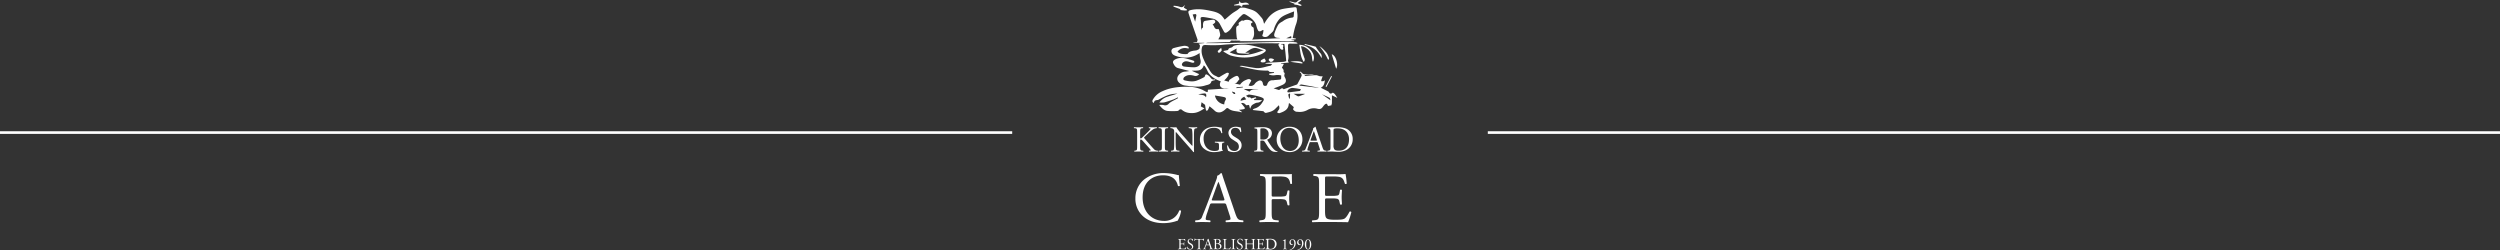 <svg xmlns="http://www.w3.org/2000/svg" width="1887" height="188.813" viewBox="0 0 1887 188.813"><rect x="0" y="0" width="1887" height="188.813" fill="#333333" stroke="none"/><g id="Group_1" data-name="Group 1" transform="translate(-111.5 -9252.438)"><path id="logo_copy" data-name="logo copy" d="M1090.729,9441.073a.123.123,0,0,1,.027-.09,5.7,5.7,0,0,0,1.73-.82c1.073-.8,1.8-2,1.8-4.208,0-1.063-.3-2.535-1.438-2.535-.746,0-1.306.573-1.306,1.613,0,.91.455,1.965,1.341,1.965a1.618,1.618,0,0,0,.514-.05.1.1,0,0,1,.047.083.119.119,0,0,1-.014.06,1.61,1.61,0,0,1-1.05.338,1.827,1.827,0,0,1-1.772-1.976,2.331,2.331,0,0,1,2.393-2.384c1.46,0,2.322,1.263,2.322,2.98a5.267,5.267,0,0,1-1.718,3.857,6.014,6.014,0,0,1-2.777,1.344A.2.2,0,0,1,1090.729,9441.073Zm-5.836,0a.124.124,0,0,1,.028-.09,5.661,5.661,0,0,0,1.727-.82c1.073-.8,1.8-2,1.8-4.208,0-1.063-.3-2.535-1.436-2.535-.746,0-1.308.573-1.308,1.613,0,.91.455,1.965,1.344,1.965a1.627,1.627,0,0,0,.514-.05.1.1,0,0,1,.045.094.124.124,0,0,1-.012.049,1.61,1.61,0,0,1-1.05.338,1.829,1.829,0,0,1-1.775-1.976,2.331,2.331,0,0,1,2.393-2.384c1.46,0,2.324,1.263,2.324,2.98a5.267,5.267,0,0,1-1.718,3.857,6.024,6.024,0,0,1-2.777,1.344A.194.194,0,0,1,1084.892,9441.073Zm-15.857-.351c-.268-.021-.5-.038-.671-.038-.519,0-.955.015-1.452.036l-.036,0-.031-.017a.276.276,0,0,1-.135-.211.344.344,0,0,1,.076-.3l.033-.033.315-.04c.547-.075.581-.08.581-1.327v-4.439c0-.858-.076-.95-.431-1l-.31-.055a.315.315,0,0,1-.135-.3.275.275,0,0,1,.168-.237l.043-.01c1.078-.063,2.012-.095,2.938-.095a7.593,7.593,0,0,1,2.616.36,3.651,3.651,0,0,1,2.459,3.573,3.979,3.979,0,0,1-2.116,3.6,5.8,5.8,0,0,1-2.677.578C1069.834,9440.779,1069.41,9440.749,1069.036,9440.723Zm-.109-7.395c-.092.068-.116.362-.116.888v4.311a2.18,2.18,0,0,0,.232,1.274c.258.362.7.479,1.436.479,2.265,0,3.282-1.483,3.282-3.655,0-1.287-.621-3.46-3.677-3.46A2.572,2.572,0,0,0,1068.927,9433.328Zm-23.713,6.978a5.431,5.431,0,0,1-.315-1.638c.059-.082.235-.106.282-.035a2.124,2.124,0,0,0,2.007,1.741,1.326,1.326,0,0,0,1.459-1.343,1.757,1.757,0,0,0-.957-1.638l-1.109-.725a2.493,2.493,0,0,1-1.261-2.01,2.1,2.1,0,0,1,2.381-2.009,4.457,4.457,0,0,1,1.085.151,1.547,1.547,0,0,0,.41.068,5.176,5.176,0,0,1,.208,1.427c-.045.071-.232.106-.292.035a1.528,1.528,0,0,0-1.588-1.319,1.222,1.222,0,0,0-1.388,1.3,1.842,1.842,0,0,0,.99,1.438l.934.585a2.628,2.628,0,0,1,1.46,2.244,2.2,2.2,0,0,1-2.486,2.161A3.656,3.656,0,0,1,1045.213,9440.306Zm-37.395,0a5.435,5.435,0,0,1-.315-1.638c.059-.082.235-.106.28-.035a2.125,2.125,0,0,0,2.009,1.741,1.324,1.324,0,0,0,1.457-1.343,1.758,1.758,0,0,0-.955-1.638l-1.111-.725a2.491,2.491,0,0,1-1.258-2.01,2.1,2.1,0,0,1,2.381-2.009,4.42,4.42,0,0,1,1.083.151,1.577,1.577,0,0,0,.41.068,5.164,5.164,0,0,1,.211,1.427c-.047.071-.232.106-.291.035a1.53,1.53,0,0,0-1.588-1.319,1.223,1.223,0,0,0-1.391,1.3,1.845,1.845,0,0,0,.993,1.438l.934.585a2.628,2.628,0,0,1,1.46,2.244,2.2,2.2,0,0,1-2.486,2.161A3.657,3.657,0,0,1,1007.819,9440.306Zm88.577-3.414c0-1.766.713-3.822,2.417-3.822s2.417,2.057,2.417,3.822c0,1.836-.711,3.821-2.417,3.821S1096.4,9438.728,1096.4,9436.892Zm2.417,3.471c1.284,0,1.377-2.371,1.377-3.471s-.092-3.472-1.377-3.472-1.377,2.372-1.377,3.472S1097.528,9440.362,1098.812,9440.362Zm-36.224.188h-1.052c-.5,0-.9.012-1.588.035a.19.19,0,0,1-.066-.167.182.182,0,0,1,.042-.124l.386-.035c.666-.06.723-.235.723-1.463v-4.205c0-1.218-.021-1.391-.711-1.474l-.187-.024a.141.141,0,0,1-.043-.115c0-.074.024-.156.067-.176.5.023.9.033,1.377.033h2.194c.749,0,1.436,0,1.578-.033a13.58,13.58,0,0,1,.187,1.555.237.237,0,0,1-.294.023c-.175-.55-.28-.96-.886-1.111a5.534,5.534,0,0,0-1.133-.068h-.841c-.348,0-.348.021-.348.464V9436c0,.329.033.329.384.329h.675a4.443,4.443,0,0,0,1-.071c.137-.047.22-.116.28-.407l.092-.481c.059-.07.258-.07.3.013,0,.279-.045.736-.045,1.18,0,.422.045.864.045,1.123-.045.08-.244.08-.3.012l-.1-.457a.5.5,0,0,0-.363-.443,3.877,3.877,0,0,0-.9-.06h-.675c-.351,0-.384.013-.384.315v1.649c0,.618.033,1.017.22,1.216.14.14.384.268,1.412.268a3.425,3.425,0,0,0,1.5-.176,2.964,2.964,0,0,0,.829-1.133.215.215,0,0,1,.292.081,10.371,10.371,0,0,1-.526,1.625C1064.666,9440.562,1063.626,9440.55,1062.588,9440.55Zm-5,0c-.476,0-.9.012-1.41.035a.193.193,0,0,1-.067-.167.178.178,0,0,1,.041-.124l.223-.035c.713-.119.713-.235.713-1.463v-1.646c0-.351-.024-.374-.585-.374h-3.339c-.559,0-.583.023-.583.374v1.646c0,1.228.059,1.392.711,1.463l.339.035a.137.137,0,0,1,.043.114c0,.073-.024.156-.067.177-.63-.023-1.026-.035-1.483-.035-.5,0-.9.023-1.353.035a.19.19,0,0,1-.066-.167.182.182,0,0,1,.042-.124l.2-.035c.654-.119.678-.235.678-1.463v-4.205c0-1.228-.083-1.427-.689-1.474l-.3-.024a.141.141,0,0,1-.043-.115c0-.074.024-.156.064-.176.576.012.971.033,1.471.033.457,0,.853-.01,1.355-.033.04.019.064.094.066.164a.154.154,0,0,1-.042.127l-.223.024c-.675.068-.7.246-.7,1.474v1.343c0,.36.024.372.583.372h3.339c.562,0,.585-.012.585-.372v-1.343c0-1.228-.024-1.405-.713-1.474l-.223-.024a.142.142,0,0,1-.041-.115c0-.074.025-.156.067-.176.536.023.934.033,1.41.033.455,0,.853-.01,1.379-.033.04.019.064.094.066.164a.153.153,0,0,1-.042.127l-.246.024c-.678.068-.7.246-.7,1.474v4.205c0,1.228.024,1.38.7,1.463l.282.035a.139.139,0,0,1,.041.114c0,.073-.025.156-.067.177C1058.442,9440.562,1058.044,9440.55,1057.589,9440.55Zm-20.512,0H1036c-.488,0-.863.012-1.516.035a.19.19,0,0,1-.066-.167.181.181,0,0,1,.042-.124l.351-.035c.678-.071.7-.235.7-1.463v-4.205c0-1.228-.024-1.417-.761-1.474l-.291-.024a.144.144,0,0,1-.042-.115c0-.074.023-.156.066-.176.654.023,1.05.033,1.516.033s.853-.01,1.438-.033c.039.019.063.094.064.164a.151.151,0,0,1-.043.127l-.28.024c-.689.057-.711.246-.711,1.474v4.065c0,.737.036,1.038.244,1.264.128.128.351.268,1.272.268.993,0,1.237-.048,1.424-.152a2.505,2.505,0,0,0,.772-1.156c.069-.059.292-.014.292.069a9.223,9.223,0,0,1-.493,1.637C1039.389,9440.562,1038.278,9440.55,1037.076,9440.55Zm-11.359,0c-.562,0-1,.023-1.343.035a.18.18,0,0,1-.077-.164.156.156,0,0,1,.054-.127l.339-.038c.246-.021.408-.093.408-.208a2.41,2.41,0,0,0-.149-.621l-.514-1.588c-.083-.258-.128-.291-.479-.291h-1.763c-.291,0-.362.033-.445.279l-.408,1.226a4.475,4.475,0,0,0-.256.971c0,.14.057.211.336.232l.386.038a.169.169,0,0,1,.058.138.162.162,0,0,1-.081.153c-.3-.023-.666-.023-1.213-.035-.386,0-.806.023-1.121.035a.22.22,0,0,1-.067-.176.15.15,0,0,1,.043-.115l.386-.038a.77.77,0,0,0,.7-.571c.211-.537.538-1.3,1.028-2.606l1.192-3.155a2.253,2.253,0,0,0,.206-.739.525.525,0,0,0-.009-.091,1.319,1.319,0,0,0,.607-.442.163.163,0,0,1,.175.1c.152.515.339,1.053.514,1.566l1.6,4.7c.339,1,.49,1.18.993,1.236l.315.038a.164.164,0,0,1,.052.138.221.221,0,0,1-.052.153C1026.651,9440.562,1026.241,9440.55,1025.717,9440.55Zm-3.35-3.472h1.434c.222,0,.309-.021.313-.123a.788.788,0,0,0-.055-.239l-.63-1.905a7.792,7.792,0,0,0-.27-.736h-.021a6.92,6.92,0,0,0-.28.689l-.737,2.035a.661.661,0,0,0-.05.2C1022.073,9437.073,1022.152,9437.078,1022.367,9437.078Zm-5.815,3.472c-.467,0-.877.012-1.623.035a.173.173,0,0,1-.062-.149.159.159,0,0,1,.063-.142l.422-.035c.663-.06.723-.235.723-1.463v-5.225c0-.359,0-.371-.351-.371h-.642a2.374,2.374,0,0,0-1.436.291,2.127,2.127,0,0,0-.526.806.225.225,0,0,1-.3-.081,12.108,12.108,0,0,0,.443-1.741.293.293,0,0,1,.223,0c.071.374.455.36.993.36h4.727c.63,0,.737-.021.912-.325.057-.023.187-.014.208.033a7.663,7.663,0,0,0-.183,1.573c0,.08,0,.149.008.2a.22.22,0,0,1-.3.023,1.469,1.469,0,0,0-.291-.853,2.322,2.322,0,0,0-1.353-.291h-.829c-.329,0-.339.01-.339.329,0,.021,0,.044,0,.068v5.2c0,1.228.021,1.4.7,1.463l.374.035a.137.137,0,0,1,.043.114c0,.073-.024.156-.067.177C1017.415,9440.562,1017.019,9440.55,1016.552,9440.55Zm-13.3,0H1002.2c-.5,0-.9.012-1.588.035a.19.19,0,0,1-.066-.167.181.181,0,0,1,.042-.124l.386-.035c.663-.06.723-.235.723-1.463v-4.205c0-1.218-.021-1.391-.711-1.474l-.187-.024a.141.141,0,0,1-.043-.115c0-.074.024-.156.064-.176.5.023.9.033,1.379.033h2.194c.746,0,1.436,0,1.576-.033a12.6,12.6,0,0,1,.187,1.555.233.233,0,0,1-.291.023c-.175-.55-.28-.96-.886-1.111a5.534,5.534,0,0,0-1.133-.068h-.841c-.351,0-.351.021-.351.464V9436c0,.329.036.329.384.329h.678a4.442,4.442,0,0,0,1-.071c.137-.047.22-.116.28-.407l.092-.481c.057-.07.258-.07.3.013,0,.279-.045.736-.045,1.18,0,.422.045.864.045,1.123-.045.08-.246.08-.3.012l-.1-.457a.5.5,0,0,0-.363-.443,3.877,3.877,0,0,0-.9-.06h-.678c-.348,0-.384.013-.384.315v1.649c0,.618.036,1.017.223,1.216.14.14.384.268,1.412.268a3.425,3.425,0,0,0,1.5-.176,2.942,2.942,0,0,0,.827-1.133.217.217,0,0,1,.294.081,10.365,10.365,0,0,1-.526,1.625C1005.331,9440.562,1004.293,9440.55,1003.255,9440.55Zm78.14,0c-.419,0-.945.012-1.4.033a.159.159,0,0,1-.069-.153.2.2,0,0,1,.046-.136l.479-.035c.49-.036.5-.235.5-1.136v-3.974c0-.793-.033-1.052-.562-1.1l-.559-.048a.154.154,0,0,1-.076-.139.129.129,0,0,1,.064-.119,5.375,5.375,0,0,0,1.926-.678.143.143,0,0,1,.116.06c-.024.211-.047.794-.047,1.459v4.535c0,.9.024,1.1.5,1.136l.488.035a.2.2,0,0,1,.047.136.161.161,0,0,1-.068.153C1082.33,9440.562,1081.8,9440.55,1081.395,9440.55Zm-38.937,0c-.488,0-.886.012-1.469.033a.225.225,0,0,1-.024-.292l.291-.032c.69-.083.713-.247.713-1.486v-4.158c0-1.239-.024-1.438-.713-1.5l-.291-.024a.139.139,0,0,1-.043-.115.209.209,0,0,1,.067-.176c.583.023.981.035,1.469.035.469,0,.865-.012,1.448-.035a.209.209,0,0,1,.067.176.139.139,0,0,1-.043.115l-.291.024c-.69.059-.711.258-.711,1.5v4.158c0,1.239.021,1.4.711,1.486l.291.032a.144.144,0,0,1,.043.116c0,.073-.024.156-.067.176C1043.322,9440.562,1042.927,9440.55,1042.457,9440.55Zm-13.5,0c-.512,0-.91.023-1.343.033a.188.188,0,0,1-.064-.165.177.177,0,0,1,.043-.124l.208-.035c.621-.107.645-.235.645-1.463v-4.439c0-.865-.047-1.088-.573-1.136l-.374-.035a.176.176,0,0,1-.064-.143.163.163,0,0,1,.075-.148c.63-.06,1.424-.093,2.512-.093a4.445,4.445,0,0,1,1.959.327,1.531,1.531,0,0,1,.889,1.459,1.69,1.69,0,0,1-1.189,1.6c0,.115.092.151.22.175a1.932,1.932,0,0,1,1.564,1.952c0,1.355-1,2.266-3.106,2.266C1030.025,9440.583,1029.452,9440.55,1028.961,9440.55Zm.69-.656a1.133,1.133,0,0,0,.922.329c1.04,0,1.834-.467,1.834-1.637,0-.922-.467-2-2.324-2-.63,0-.675.071-.675.3v1.729A2.274,2.274,0,0,0,1029.651,9439.894Zm.363-3.656c1.189-.047,1.832-.4,1.832-1.5a1.542,1.542,0,0,0-1.739-1.578,1.456,1.456,0,0,0-.538.068c-.116.036-.161.1-.161.306v2.37C1029.406,9436.237,1029.418,9436.259,1030.013,9436.237Zm-53.765-19.024a17.613,17.613,0,0,1-7.748-15.022,18.154,18.154,0,0,1,6.874-14.477,23.512,23.512,0,0,1,14.736-4.645,42.107,42.107,0,0,1,9.658,1.311,4.1,4.1,0,0,0,1.528.221c.055,1.255.327,4.7.765,8.029a1.149,1.149,0,0,1-1.474.109c-.82-3.716-3.275-7.976-11.186-7.976-8.35,0-15.444,5.3-15.444,16.607,0,11.471,7.258,17.809,16.207,17.809a11.633,11.633,0,0,0,11.4-7.812,1.147,1.147,0,0,1,1.419.218,20.528,20.528,0,0,1-2.618,7.482,11.083,11.083,0,0,0-1.91.548,32.211,32.211,0,0,1-8.622,1.255C984.925,9420.871,980.231,9419.891,976.248,9417.213Zm138.16,2.787H1109.5c-2.346,0-4.2.054-7.421.163a1.065,1.065,0,0,1-.109-1.367l1.8-.163c3.111-.272,3.384-1.093,3.384-6.829V9392.14c0-5.682-.109-6.5-3.329-6.883l-.872-.109c-.329-.218-.22-1.2.109-1.367,2.346.109,4.2.163,6.438.163h10.26a73.593,73.593,0,0,0,7.369-.163,61.624,61.624,0,0,1,.87,7.267,1.071,1.071,0,0,1-1.362.109c-.817-2.568-1.31-4.48-4.146-5.191a26.1,26.1,0,0,0-5.293-.327h-3.931c-1.637,0-1.637.109-1.637,2.185v10.926c0,1.528.166,1.528,1.8,1.528h3.163a20.1,20.1,0,0,0,4.639-.327c.654-.218,1.038-.545,1.31-1.909l.436-2.242a1.079,1.079,0,0,1,1.419.055c0,1.311-.218,3.44-.218,5.519,0,1.967.218,4.042.218,5.243a1.079,1.079,0,0,1-1.419.055l-.49-2.13a2.339,2.339,0,0,0-1.692-2.076,18.188,18.188,0,0,0-4.2-.272h-3.163c-1.637,0-1.8.053-1.8,1.475v7.7c0,2.895.166,4.753,1.038,5.682.656.653,1.8,1.258,6.6,1.258,4.2,0,5.784-.22,6.985-.822.981-.545,2.455-2.457,3.874-5.3a1,1,0,0,1,1.362.382,47.1,47.1,0,0,1-2.455,7.594C1124.123,9420.054,1119.265,9420,1114.408,9420Zm-45.235,0c-2.4,0-4.255.052-6.822.163a1.065,1.065,0,0,1-.109-1.367l1.365-.161c3.166-.384,3.275-1.095,3.275-6.831v-19.666c0-5.734-.109-6.5-3.275-6.881l-.874-.111c-.327-.219-.216-1.2.111-1.365,2.291.111,4.146.163,6.329.163h10.042c3.493,0,6.658,0,7.367-.163,0,2.514.055,5.135.163,7.213a.986.986,0,0,1-1.31.163c-.436-2.459-1.09-4.48-3.819-5.191a23.344,23.344,0,0,0-5.293-.327h-3.327c-1.64,0-1.64.109-1.64,2.185v11.525c0,1.476.164,1.476,1.8,1.476h3.711a20.624,20.624,0,0,0,4.639-.326c.6-.219,1.038-.493,1.365-1.912l.49-2.187a1.156,1.156,0,0,1,1.419,0c0,1.313-.218,3.5-.218,5.519,0,1.967.218,4.045.218,5.3-.218.326-1.038.326-1.419,0l-.547-2.133a2.621,2.621,0,0,0-1.744-2.075,18.513,18.513,0,0,0-4.2-.273h-3.711c-1.637,0-1.8.055-1.8,1.477v7.592c0,5.736.111,6.557,3.329,6.831l1.855.161c.327.221.218,1.2-.109,1.367C1073.21,9420.052,1071.355,9420,1069.173,9420Zm-25.971,0c-2.618,0-4.692.111-6.274.166a.919.919,0,0,1-.111-1.367l1.583-.161c1.147-.111,1.91-.438,1.91-.985a11.115,11.115,0,0,0-.708-2.894l-2.4-7.433c-.384-1.2-.6-1.365-2.237-1.365h-8.241c-1.365,0-1.692.166-2.073,1.313l-1.91,5.734a21.042,21.042,0,0,0-1.2,4.535c0,.656.272.983,1.583,1.095l1.8.161a.882.882,0,0,1-.109,1.367c-1.419-.109-3.111-.109-5.675-.166-1.8,0-3.767.111-5.239.166a1.076,1.076,0,0,1-.109-1.367l1.8-.161a3.631,3.631,0,0,0,3.272-2.678c.983-2.514,2.512-6.065,4.8-12.181l5.566-14.75c.765-1.969,1.092-3.007.929-3.881a6.1,6.1,0,0,0,2.836-2.076.776.776,0,0,1,.82.493c.711,2.4,1.583,4.916,2.4,7.321l7.478,21.96c1.583,4.7,2.291,5.517,4.637,5.791l1.474.161a1.075,1.075,0,0,1,0,1.367C1047.568,9420.054,1045.656,9420,1043.2,9420Zm-13.371-27.037-3.436,9.5c-.436,1.256-.384,1.313,1.147,1.313h6.71c1.583,0,1.692-.221,1.2-1.694l-2.948-8.907a35.278,35.278,0,0,0-1.256-3.44h-.107A33.145,33.145,0,0,0,1029.831,9392.96Zm-62.421-16.871h0Zm0,0h0Zm107.722-18.221a9.561,9.561,0,0,1,9.843-9.77c6.386,0,9.594,4.623,9.594,9.494a9.447,9.447,0,0,1-9.594,9.661C1078.835,9367.254,1075.132,9362.854,1075.132,9357.868Zm2.763-.884c0,4.1,1.99,9.411,7.438,9.411,3.32,0,6.471-2.492,6.471-7.944,0-4.568-2.019-9.494-7.3-9.494C1081.627,9348.957,1077.895,9350.921,1077.895,9356.984Zm-39.425,9.243a12.778,12.778,0,0,1-.744-3.874c.137-.194.552-.249.661-.083.415,1.412,1.55,4.125,4.758,4.125a3.142,3.142,0,0,0,3.455-3.185,4.158,4.158,0,0,0-2.268-3.874l-2.625-1.718a5.9,5.9,0,0,1-2.985-4.76c0-2.631,2.045-4.761,5.639-4.761a10.685,10.685,0,0,1,2.573.36,3.659,3.659,0,0,0,.964.166,12.01,12.01,0,0,1,.5,3.376c-.111.166-.554.249-.692.083-.36-1.329-1.107-3.127-3.76-3.127-2.711,0-3.291,1.8-3.291,3.07,0,1.606,1.329,2.77,2.35,3.405l2.213,1.386c1.741,1.078,3.455,2.685,3.455,5.313,0,3.047-2.294,5.123-5.888,5.123A8.606,8.606,0,0,1,1038.47,9366.228Zm-18.716-2.047a8.724,8.724,0,0,1-2.545-6.284,9.493,9.493,0,0,1,2.49-6.559c1.851-1.938,4.59-3.239,8.765-3.239a16.463,16.463,0,0,1,3.511.415,7.325,7.325,0,0,0,1.716.249,30.761,30.761,0,0,0,.415,4.014c-.085.223-.583.249-.749.083-.775-2.988-2.848-3.932-5.668-3.932-5.364,0-7.715,3.82-7.715,7.974,0,5.314,2.739,9.492,8.3,9.492,1.716,0,2.739-.358,3.042-.829a3.1,3.1,0,0,0,.277-1.578v-1.106c0-2.325-.083-2.491-1.8-2.685l-1.218-.141a.464.464,0,0,1,0-.691c.8.057,2.322.083,3.955.083,1.078,0,2.019-.026,2.931-.083a.482.482,0,0,1,.028.691l-.443.058c-1.161.137-1.189.912-1.189,2.324v1.55c0,1.108.166,1.772.663,1.966a.225.225,0,0,1-.026.332,6.1,6.1,0,0,0-1.355.249,21.547,21.547,0,0,1-4.95.721A11.518,11.518,0,0,1,1019.753,9364.181Zm-11.03-1.107-6.414-7.307c-.746-.858-2.628-3.128-3.208-3.739h-.055a7,7,0,0,0-.14,1.8v6.035c0,1.3.028,4.9.5,5.729.166.3.718.469,1.41.525l.858.081a.512.512,0,0,1-.055.694c-1.244-.058-2.213-.083-3.237-.083-1.161,0-1.907.025-2.874.083a.521.521,0,0,1-.057-.694l.749-.081c.635-.085,1.078-.251,1.216-.554.389-1,.36-4.372.36-5.7v-8a2.537,2.537,0,0,0-.609-1.993,2.992,2.992,0,0,0-1.715-.666l-.469-.054c-.166-.166-.166-.583.055-.692,1.163.083,2.628.083,3.125.083a9,9,0,0,0,1.272-.083c.552,1.412,3.815,5.063,4.727,6.09l2.682,3.016c1.907,2.133,3.263,3.683,4.564,5.01h.055a2.769,2.769,0,0,0,.111-1.161v-5.924c0-1.3-.028-4.9-.554-5.729-.166-.251-.607-.417-1.713-.555l-.471-.054c-.192-.166-.166-.609.057-.692,1.272.055,2.211.083,3.263.083,1.189,0,1.907-.028,2.848-.083a.488.488,0,0,1,.054.692l-.386.054c-.886.138-1.438.36-1.55.581-.469,1-.415,4.429-.415,5.7v6.615c0,.829,0,4.123.083,4.844a.5.5,0,0,1-.524.306C1011.93,9366.782,1011.129,9365.813,1008.724,9363.073Zm60.077.553c-.72-1.023-1.853-2.934-2.711-4.18a1.97,1.97,0,0,0-1.964-.884c-1.244,0-1.3.025-1.3.606v3.487c0,2.908.055,3.239,1.659,3.462l.583.081a.545.545,0,0,1-.057.694c-1.244-.055-2.185-.083-3.291-.083-1.161,0-2.156.028-3.455.083a.534.534,0,0,1-.054-.694l.689-.081c1.6-.194,1.659-.554,1.659-3.462v-9.935c0-2.63-.083-3.1-1.215-3.239l-.886-.111a.462.462,0,0,1,.028-.689c1.55-.14,3.457-.223,6.165-.223a9.789,9.789,0,0,1,4.618.829,4.121,4.121,0,0,1,2.294,3.874,5.118,5.118,0,0,1-3.455,4.623c-.137.166,0,.443.137.666,2.213,3.57,3.677,5.783,5.559,7.361a3.308,3.308,0,0,0,1.907.775.233.233,0,0,1,.028.389,4.32,4.32,0,0,1-1.218.137C1072.175,9367.113,1070.763,9366.422,1068.8,9363.626Zm-5.973-13.423v6.476a2.189,2.189,0,0,0,.083.914c.083.083.5.138,1.907.138a4.643,4.643,0,0,0,2.848-.718,3.98,3.98,0,0,0,1.384-3.436,4.075,4.075,0,0,0-4.426-4.261C1062.911,9349.316,1062.828,9349.426,1062.828,9350.2Zm54.161,16.607c-1.161,0-2.159.025-3.457.083a.541.541,0,0,1-.055-.694l.635-.081c1.6-.223,1.659-.554,1.659-3.462v-10.518c0-1.938-.137-2.519-1.3-2.685l-.609-.083a.414.414,0,0,1,.028-.691c2.35-.138,4.59-.221,6.94-.221a17.35,17.35,0,0,1,6.082.829,8.3,8.3,0,0,1,5.613,8.165,9.081,9.081,0,0,1-4.839,8.251,13.348,13.348,0,0,1-6.194,1.326C1119.725,9367.03,1117.955,9366.811,1116.988,9366.811Zm1.327-17.107c-.223.168-.277.86-.277,2.1v10.215a5.116,5.116,0,0,0,.554,3.017c.607.857,1.659,1.135,3.4,1.135,5.364,0,7.769-3.517,7.769-8.665,0-3.042-1.464-8.193-8.71-8.193A6.139,6.139,0,0,0,1118.315,9349.7Zm-9.013,17.107c-1.327,0-2.377.055-3.18.083a.467.467,0,0,1-.054-.694l.8-.081c.581-.057.967-.223.967-.5a5.631,5.631,0,0,0-.36-1.467l-1.216-3.763c-.194-.611-.306-.693-1.135-.693h-4.175c-.69,0-.858.082-1.05.665l-.969,2.905a10.539,10.539,0,0,0-.607,2.3c0,.331.137.5.8.554l.912.081a.448.448,0,0,1-.055.694c-.72-.055-1.578-.055-2.876-.083-.912,0-1.907.055-2.654.083a.548.548,0,0,1-.054-.694l.912-.081a1.838,1.838,0,0,0,1.659-1.357c.5-1.272,1.272-3.073,2.431-6.173l2.822-7.473a3.986,3.986,0,0,0,.469-1.967,3.064,3.064,0,0,0,1.438-1.05.39.39,0,0,1,.415.249c.36,1.218.8,2.49,1.218,3.708l3.786,11.127c.8,2.382,1.163,2.8,2.353,2.936l.744.081a.543.543,0,0,1,0,.694C1111.515,9366.839,1110.548,9366.811,1109.3,9366.811Zm-6.774-13.7-1.742,4.817c-.22.635-.194.663.58.663h3.4c.8,0,.855-.111.609-.857l-1.5-4.512a17.848,17.848,0,0,0-.635-1.743h-.054A17.076,17.076,0,0,0,1102.528,9353.107Zm-112.883,13.7c-1.161,0-2.1.028-3.483.083a.541.541,0,0,1-.055-.694l.69-.081c1.633-.194,1.687-.58,1.687-3.516v-9.854c0-2.934-.054-3.405-1.687-3.543l-.69-.057c-.166-.109-.111-.606.055-.689,1.384.055,2.322.083,3.483.083,1.107,0,2.047-.028,3.431-.083.166.083.22.58.055.689l-.692.057c-1.63.138-1.687.609-1.687,3.543v9.854c0,2.936.057,3.321,1.687,3.516l.692.081c.166.111.111.611-.055.694C991.692,9366.839,990.751,9366.811,989.645,9366.811Zm-7.324,0c-1.135,0-2.1.025-3.372.083-.194-.058-.277-.526-.111-.694l.635-.109c.389-.055.666-.14.666-.277,0-.166-.194-.386-.389-.635-.526-.666-1.244-1.412-2.3-2.6l-2.211-2.491c-1.576-1.771-2.019-2.326-2.682-2.326-.415,0-.472.362-.472,1.329v3.57c0,2.908.057,3.294,1.6,3.462l.749.081c.166.111.109.611-.057.694-1.355-.058-2.3-.083-3.372-.083-1.135,0-2.073.025-3.208.083a.534.534,0,0,1-.055-.694l.552-.081c1.464-.223,1.521-.554,1.521-3.462v-9.963c0-2.905-.057-3.351-1.659-3.488l-.692-.054c-.166-.114-.111-.609.055-.692,1.355.055,2.239.083,3.485.083,1.076,0,2.016-.028,3.206-.083.166.083.223.578.057.692l-.528.054c-1.6.166-1.659.583-1.659,3.488v3.182c0,.526.057,1.053.36,1.053a1.578,1.578,0,0,0,.775-.3c.386-.332,1.107-1.052,1.41-1.329l2.985-2.962c.526-.5,1.881-1.91,2.159-2.3a.825.825,0,0,0,.192-.443c0-.111-.109-.194-.469-.279l-.746-.163a.463.463,0,0,1,.055-.692c.969.055,2.073.083,3.042.083s1.907-.028,2.737-.083a.51.51,0,0,1,.055.692,6.789,6.789,0,0,0-2.571.774,27.7,27.7,0,0,0-3.869,3.211l-2.49,2.353c-.386.386-.635.635-.635.857,0,.194.166.415.526.858,2.625,3.019,4.755,5.509,6.912,7.778a3.455,3.455,0,0,0,2.211,1.135l.749.081a.488.488,0,0,1-.057.694C984.7,9366.836,983.622,9366.811,982.321,9366.811Zm94.482-28.969c-.41-.069-.938-.161-1.144-.443-.14-.189.095-.789.318-1.093,1.41-1.931,1.424-1.919.874-4.454-1,.969-1.933,1.849-2.834,2.758-1.912,1.932-4.457,2.457-6.938,3.04-.5.119-1.19-.533-1.791-.829l.171-.419q-4.105-.448-8.21-.9c-.033-.138-.066-.274-.1-.412a5.226,5.226,0,0,1,1.27-.709,9.531,9.531,0,0,0,5.5-4.047c2.249-3.07,2.17-3.644-1.5-4.854a49.238,49.238,0,0,0-7.964-1.654c-.678-.1-1.467.523-2.564.955,1.213.563,1.711,1.7,2.988,1,.159-.088.791.7,1.109.987l3.329-.947c.168.258.336.517.5.772l-1.867.758c.107.216.216.432.322.647h5.862a4.766,4.766,0,0,1-3.869,1.94,6.631,6.631,0,0,0-2.279.945,5.688,5.688,0,0,0-1.794,1.282,10.549,10.549,0,0,0-1.024,2.4,6.575,6.575,0,0,1-.528-1.407c-.085-1.258-.471-1.9-1.862-1.244-.237.111-.825-.189-1.057-.464a3.361,3.361,0,0,0-3.421-1.211c.872,1.088,1.59,1.992,2.317,2.891.765.943.666,1.445-.509,1.736a33.757,33.757,0,0,1-3.459.486l2.376,1.62c-.377.119-.562.247-.687.2-3.137-1.035-6.732-.464-9.511-2.756-.725-.6-1.341-.58-2.1.216a10.093,10.093,0,0,1-3.019,2.185,4.758,4.758,0,0,1-5.618-1.073c-1.116-1.062-2.343-2.007-3.628-3.1-.4.938-.744,1.862-1.2,2.727-.178.339-.616.543-.936.806-.23-.331-.592-.635-.663-1-.268-1.363-.438-2.747-.569-3.6-1.107-.819-1.9-1.41-2.647-1.959-.161.9-.348,1.931-.566,3.135.69.367,1.59.851,2.753,1.471-2.677,1.794-5.177,3.277-8.21,3.507-3.132.239-6.1-.17-8.663-2.248a1.52,1.52,0,0,0-2.412.135,2.089,2.089,0,0,1-1.424.609,48.723,48.723,0,0,1-7.255-.062c-2.557-.329-4.338-2.132-6.187-4.494a13.354,13.354,0,0,1,3.211.045,3.55,3.55,0,0,0,4.035-1.062c1.6-1.563,3.9-2.407,5.9-3.562.377-.218.751-.436,1.128-.651-.085-.173-.168-.344-.254-.517a37.784,37.784,0,0,1-3.426,1.621c-2.27.814-4.556,1.6-6.888,2.205a15.744,15.744,0,0,1-3.566.043,11.775,11.775,0,0,1,6.315-4.447c2.419-.82,4.914-1.412,7.355-2.346-1.223.133-2.448.229-3.663.4-3.876.547-7.208,2.474-10.6,4.236-.173.088-.325.254-.5.289a6.469,6.469,0,0,0-2.192.434c-.524.337-.735,1.164-1.142,1.879-.919-.874-1.125-1.517-.533-2.6a15.432,15.432,0,0,1,7.58-6.494c5.864-2.671,12.141-3.249,18.505-3.261a27.505,27.505,0,0,1,10.8,2.1c1.114.465,2.128,1.154,3.218,1.683a5.425,5.425,0,0,0,1.289.286c.05-.479.1-.959.185-1.819,5.04-.329,10.34-.678,15.643-1.026,0-.017,0-.033,0-.049-.86,0-1.73-.074-2.583.012-2.985.3-5.2-1.6-3.343-5.237a30.569,30.569,0,0,1-3.91-1.7c-2.592-1.559-4.954-3.376-6.208-6.312a26.244,26.244,0,0,0-1.95-3.407c-.147-.239-.481-.365-.822-.609-1.533,4.99-5.7,3.68-9.011,4.063,1.756.794,3.585,1.621,5.549,2.512a3.293,3.293,0,0,1-3.739,1.237c-2.628-.719-5.31-.917-7.559,1.095a2.257,2.257,0,0,0-.628,1.625c.021.3.746.706,1.208.806,2.862.626,5.791,1.145,8.637.226a42.746,42.746,0,0,0,5.9-2.711c.322-.161.526-.692.649-1.093.348-1.123.99-1.228,1.865-.616a7.327,7.327,0,0,1,1.716,1.339c1,1.313,1.867,2.732,4.056,1.97l-.071.642c-.519.128-1.047.221-1.55.4-.446.156-1.161.327-1.237.626-.614,2.414-2.85,2.464-4.552,3.009-5,1.606-10.091.678-15.148.09a8.209,8.209,0,0,1-5.156-2.725,3.843,3.843,0,0,1-.41-4.366,6.881,6.881,0,0,1,5.44-3.455c1.08-.064,2.151-.277,3.232-.424-2.931-.766-5.725-1.517-8.53-2.214-1.914-.479-2.836-2-3.6-3.549-.7-1.4.13-2.4,1.751-3.18,3.128-1.51,6.213-1.015,9.331-.133,1.434.4,2.865.829,4.265,1.336.289.107.434.621.644.948-.358.206-.727.6-1.071.583a9.815,9.815,0,0,1-2.1-.493c-1.884-.562-3.8-1.236-5.533.263a2.344,2.344,0,0,0-.817,1.806,2.106,2.106,0,0,0,1.512,1.216,70.787,70.787,0,0,0,7.409.578c3.687.063,6.21-2.239,4.966-6.2a24.236,24.236,0,0,1-.5-4.545c-.694.437-1.187.771-1.7,1.064-5.154,2.931-10.575,2.98-16.041,1.213-1.462-.472-3.1-1.213-3.476-3.151a2.35,2.35,0,0,1,1.772-2.909,63.283,63.283,0,0,1,7.788-1.685,6.231,6.231,0,0,1,2.924.64c.344.133.476.813.706,1.241a3.649,3.649,0,0,1-1.258.045,6.944,6.944,0,0,0-7.435,2.566c1.685,1.492,3.571,1.929,7.544,1.746,1.059-1.867,2.959-2.185,4.8-2.578a13.4,13.4,0,0,0,2.159-.274c.8-.325,2.033-.855,2.111-1.429.147-1.086.993-2.5-.827-3.56,1.694-.175,3.057-.317,4.419-.457,0-.073,0-.145,0-.218h-8.243c-.017-.06-.036-.118-.052-.178.46-.083.917-.189,1.381-.239.528-.055,1.064-.057,1.415-.073.213-.711.4-1.347.5-1.683-1.422-4.092-2.81-8.044-4.168-12.009q-1.34-3.913-2.6-7.85c-.535-1.668-.071-2.268,1.6-2.663,5.424-1.284,10.717-.367,16.01.8,2.924.645,5.729,1.545,7.758,3.926.806.948,1.483,2,1.867,2.526,1.8-1.528,3.552-3.123,5.421-4.573,1.256-.977,2.687-1.723,4.009-2.618.671-.457,1.26-1.03,1.9-1.528a1.183,1.183,0,0,1,.642-.284,12.136,12.136,0,0,1,3.6.088c3.068.962,6.357,1.5,8.866,3.755a32.494,32.494,0,0,1,2.749,2.981,8.892,8.892,0,0,1,1.538,2.057,23.844,23.844,0,0,1,.943,3.288c.815-1.231,1.611-2.563,2.533-3.8a19.17,19.17,0,0,1,12.188-7.573c2.526-.479,5.092-.751,7.644-1.095,2.014-.27,2.234-.06,2.4,1.884.095,1.109.351,2.2.427,3.313a18.154,18.154,0,0,1-1.289,8.229,50.2,50.2,0,0,0-1.844,7.574c-.152.652-.261,1.315-.417,2.121l2.391.448V9282l-3.379.4c0,.088.012.173.017.261.7.078,1.4.159,2.1.239-.014.206-.026.41-.04.616h-41.375l.772-.213c-.107-.076-.178-.174-.249-.174-1.654-.03-3.312-.115-4.962-.042a4.113,4.113,0,0,1-.609-.041c-.666-.073-1.362-.148-1.815.83-.164.355-1.353.3-2.078.322-4.955.173-9.909.317-14.864.48a3.037,3.037,0,0,0-1.317.317c2.549,0,5.1.026,7.649,0,4.277-.054,8.554-.14,12.828-.22q14.878-.274,29.753-.56c3.879-.073,7.758-.2,11.639-.211,1.938,0,3.879.166,5.815.332a4.443,4.443,0,0,1,1.3.571c-.031.153-.062.311-.092.464-1.711,0-3.426.064-5.135-.021-1.275-.063-1.933.349-1.893,1.689.038,1.3-.014,2.606.059,3.905.137,2.4.723,4.8-.116,7.2-.119.339.367.889.654,1.519q-2.946.252-5.907.5c0,.113,0,.223.007.336.585.035,1.171.071,2.161.135-.55,1.081-1.019,2-1.474,2.9a7.76,7.76,0,0,1,1.142,1.483,3.251,3.251,0,0,1,.083,1.8c.656.443,1.137.86.649,1.953a2.64,2.64,0,0,0,.344,2.007c1.348,2.384,1.085,4.168-1.344,5.514a51.44,51.44,0,0,1-6.042,2.464c-.258.1-.524.183-1.085.374l4.033,1.269c.967-.289,2.159-2.332,3.519-.569,1.026-.374,1.813-.668,2.606-.952,2.355-.839,4.715-1.673,7.068-2.523a1.287,1.287,0,0,0,.687-.438c1.1-2.045,2.241-4.073,3.18-6.191.23-.519-.149-1.391-.431-2.019-.147-.327-.689-.479-1.054-.711.147-.178.294-.355.441-.531a5.707,5.707,0,0,1,1.208.87,3.127,3.127,0,0,0,2.907,1.185c2.168-.145,4.353-.04,6.509-.04a9.238,9.238,0,0,1-3.362.294,8.169,8.169,0,0,0-3.876.5c.019.178.038.353.057.53,2.794-.225,5.582-.547,8.381-.625,1.007-.028,2.021.59,3.057.8a11.7,11.7,0,0,0,2.1.021c-.3.794-.633,1.645-.927,2.51a9.262,9.262,0,0,0-.244,1.148,6.068,6.068,0,0,0,1.488.09,4.941,4.941,0,0,0,1.287-.734c-.208,2.578-.822,4.6-3.061,5.635,1.81.907,3.576,1.784,5.334,2.68a1.623,1.623,0,0,1,.7.517c.772,1.382,1.644,1.638,2.938.56.161-.136,1.223.566,1.654,1.063a26.853,26.853,0,0,1,1.886,2.877l-4.075-1.988c0,2.191.047,4.137-.031,6.078a6.366,6.366,0,0,1-.607,1.755c-.32-.263-.727-.115-1.142.031-.625.221-1.27.443-1.656-.749-.426-1.3-1.476-.578-2.1,0-.7.651-1.2,1.519-1.851,2.231-.96,1.055-1.955,1.2-3.488.849a9.676,9.676,0,0,0-7.573.889,11.994,11.994,0,0,1-7.31,1.394,4.381,4.381,0,0,1-1.718-.249,4.8,4.8,0,0,1-1.779-1.5c-.194-.308.254-1.028.483-1.812-1.014-.877-2.239-1.934-3.554-3.071a2.58,2.58,0,0,0-.256.626c-.206,4.21-3.253,5.687-6.6,6.876a2.284,2.284,0,0,1-.716.165A.906.906,0,0,1,1076.8,9337.842Zm-41.257-6.59a12.812,12.812,0,0,1,.208-1.419,4.707,4.707,0,0,1,.545-1.45c.836-1.237.718-2.256-.654-2.6-2.3-.573-4.675-.853-7.111-1.274A8.29,8.29,0,0,0,1035.546,9331.252Zm12.331-2.734c1.531-.389,2.876-.729,4.293-1.087l-1.531-2.031C1049.374,9326.165,1048.128,9326.76,1047.876,9328.518Zm67.92-.362c-.289-.791-.334-1.656-.73-1.867-1.832-.99-3.763-1.8-5.781-2.731C1111.465,9325.1,1113.508,9326.537,1115.8,9328.155Zm-31.9-4.27a21.763,21.763,0,0,0,.687,2.99l.507-.023q.085-1.781.173-3.566l-.346-.294C1084.553,9323.293,1083.863,9323.627,1083.892,9323.886Zm-63.1-.943c-1.457.078-2.907.355-4.779.6,2.2.774,4.526.1,5.734,2.374.6-1.707.166-2.98-.886-2.98Zm70.074,2.014a1.549,1.549,0,0,0,1.09.145c1.45-.5,2.872-1.073,4.305-1.623,0-.08,0-.161.007-.241h-8.4C1088.865,9323.816,1089.844,9324.426,1090.865,9324.956Zm-49.462-3.094a10.871,10.871,0,0,0,1.365,1.436,1.155,1.155,0,0,0,.737.088,3.236,3.236,0,0,1,.372-.012c-.114-.392-.116-.988-.367-1.128a10.313,10.313,0,0,0-2-.661Zm42.039-1.128a1.48,1.48,0,0,0-.163,1.163c.057.178.654.294.986.254,2.869-.349,5.734-.737,8.528-1.1.133-.272.329-.68.625-1.294a58.462,58.462,0,0,0-6.1-.929c-.085,0-.171-.007-.256-.007A4.437,4.437,0,0,0,1083.442,9320.734Zm-32.743-.846,3.948,1.7c1.848-2.417,4.549-1.394,6.916-2h-10.871C1050.694,9319.682,1050.7,9319.786,1050.7,9319.889Zm-5.954-1.593c.019.223.04.45.059.676q2.413-.289,4.824-.571l-.036-.486Q1047.168,9318.1,1044.744,9318.3Zm47.491-1.469c.055.073.109.149.164.223l14.295,1.68c-.043-.078-.057-.145-.083-.151-4.286-.809-8.566-1.643-12.864-2.379a.589.589,0,0,0-.1-.009C1093.211,9316.19,1092.7,9316.62,1092.235,9316.827Zm-36.264-3.543c-.663,1.189-1.36,2.434-2.042,3.656a3.76,3.76,0,0,0,4.867-1.517,6.68,6.68,0,0,1,1.993-1.64c2-1.279,3.63-.452,3.948,1.86.076.552.474,1.384.888,1.5.851.234,1.981.271,2.336-.872.7-2.256,2.073-3.436,4.5-3.229a4.646,4.646,0,0,0,.713-.14c1.471-.128,2.948-.214,4.414-.389.332-.04.867-.357.9-.6a20.477,20.477,0,0,0,.043-2.528,10.871,10.871,0,0,0-4.346-.225,8.882,8.882,0,0,1-4.784-.462c-.007-.207-.012-.413-.019-.619l3.786-.635c-.026-.194-.052-.386-.078-.58a14.763,14.763,0,0,1-1.777-.015c-.7-.083-1.758-.057-1.988-.465a1.23,1.23,0,0,0-1.358-.658c-.118,0-.239.007-.363,0a55.253,55.253,0,0,1-6.817-.414c-4.308-.734-8.568-1.728-12.845-2.633a3.232,3.232,0,0,1-.763-.4,6.157,6.157,0,0,1,2.516-.057c3.206.514,6.4,1.149,9.613,1.566,3.884.5,7.485-1.126,11.217-1.764.363-.063.637-.648,1.22-1.284l-5.016-.265c0-.149.007-.3.012-.45.81-.095,1.618-.23,2.433-.277,3.685-.216,7.371-.379,11.053-.635a10.036,10.036,0,0,0,2.125-.6c-.239-2.474-.415-4.53-.64-6.58-.23-2.09-.5-4.172-.772-6.357H1078.6c-.121.133-.244.266-.365.4,1.976-.228,2.073.7,1.72,1.938a1.1,1.1,0,0,0-.021.718c.438.894.021,1.41-.791,1.347a2.245,2.245,0,0,1-1.4-1,27.539,27.539,0,0,1-1.467-2.874c.14-.079.483-.269.824-.458-.014-.168-.031-.334-.045-.5-5.665,0-11.338-.192-16.994.045-9.006.374-18.029.263-27.021,1.2a101.8,101.8,0,0,1-11.5.017c-2.05-.023-2.587.6-2.933,2.6-.543,3.14.412,5.94,1.633,8.682a39.789,39.789,0,0,0,3,5.608c1.429,2.2,2.469,4.763,5,6.062.73.374,1.519.656,2.2,1.1a1.6,1.6,0,0,0,1.981-.156c1.633-1.033,3.31-2.007,5.033-2.884.412-.208,1.069.064,1.614.114a7.4,7.4,0,0,1-.417,1.821,11.636,11.636,0,0,1-1.474,2.1c-.514.623-1.123,1.173-1.659,1.723,1.073.3,2.4.67,3.417.954.28-.673.336-1.213.63-1.437a28.443,28.443,0,0,1,3.031-2.01,8.883,8.883,0,0,1,2.109-.907c1.121-.306,1.542.633,1.938,1.379.22.417.384,1.286.187,1.434-1.253.931-1.685,3.227-4,2.708l4.661,1.04a9.62,9.62,0,0,1,4.6-3.606,5.517,5.517,0,0,1,2.051-.618A2.158,2.158,0,0,1,1055.97,9313.284Zm1.135-44.171-1.424,1.145a5.534,5.534,0,0,0,.443,1.837c.341.5,1.033.746,1.5,1.185.168.158.149.545.178.829.275,2.723.865,5.48-1.234,8.205,7.364-.374,14.349-.729,21.334-1.083a6.588,6.588,0,0,0-1.851-.225c-2.194-.145-3.206-1.062-2.659-3.163a34.709,34.709,0,0,1,2.827-6.6,6.179,6.179,0,0,1,1.862-1.768c.519-.4,1.168-.637,1.708-1.016a13.537,13.537,0,0,1,6.973-2.726c.405-.025,1.085-.336,1.133-.606.216-1.246.254-2.523.381-4.1-1.284.5-2.185.813-3.061,1.185-2.834,1.206-5.789,2.17-7.966,4.563a19.994,19.994,0,0,0-4.177,7.736,4.82,4.82,0,0,1-.91,1.791c-.891.979-1.955,1.8-2.881,2.751a3.57,3.57,0,0,1-3.945,1.128c-.818-.282-1.348-.673-.772-1.808a11.2,11.2,0,0,0,.6-3.13c-.133-.071-.268-.143-.4-.216-.443.239-.889.474-1.327.716-.988.55-1.912.582-2.467-.548a13.061,13.061,0,0,1-1.031-2.8c-.924-4.021-3.959-6.265-7.118-8.273-2.54-1.614-2.81-1.417-4.95.756-.133.135-.344.2-.462.346a87.433,87.433,0,0,0-5.917,7.532,10.706,10.706,0,0,1-4.552,4.4,1.452,1.452,0,0,1-1.351-.431c-1.194-2.05-2.251-4.18-3.388-6.263a8.174,8.174,0,0,0-6.049-4.092c-1.95-.372-3.9-.777-5.867-1.026-.8-.1-2.021-.114-2.379.353-.4.51-.019,1.619.026,2.467.05.945.133,1.894.152,2.839.026,1.308.007,2.616.007,4.274.287-.739.341-1.372.6-1.474,1.2-.472.815-1.374.82-2.244a7.3,7.3,0,0,1,.355-2.447,1.835,1.835,0,0,1,1.232-.929c1.917-.354,3.855-.593,5.789-.837a1.646,1.646,0,0,1,1.111.149,2.375,2.375,0,0,1,.813,1.241,1.459,1.459,0,0,1-.5,1.083,12.981,12.981,0,0,1-1.547,1.126,6.351,6.351,0,0,1,.953,1.194c.588,1.445,1.28,2.653,3.18,2.191a.668.668,0,0,1,.573.317,15.944,15.944,0,0,1,1.033,4.18c0,1.023-.832,2.05-1.417,3.351h14.4a6.933,6.933,0,0,1-.531-1.528c-.178-1.884-.367-3.779-.377-5.67-.007-1.228-.237-2.689,1.462-3.225.239-.076.6-.51.552-.626-.647-1.519.339-1.934,1.4-2.635.6-.4.851-.929,1.623-.432.156.1.536-.033.756-.158a4.6,4.6,0,0,1,2.229-.5A6.3,6.3,0,0,1,1057.105,9269.113Zm25.192,12.225c1.035,0,1.711.014,2.384,0,1.694-.04,1.694-.047,1.329-1.658Zm-70.574-17.941c.635,1.843,1.237,3.587,1.865,5.406.348-1.713.711-3.329.967-4.961.036-.232-.453-.777-.694-.775A13.193,13.193,0,0,0,1011.723,9263.4Zm100.318,54.35q2.122-3.977,4.246-7.961l.59.317q-2.1,3.995-4.2,7.987Q1112.361,9317.92,1112.041,9317.746Zm4.651-24.329c3.076.671,5.293,7.748,3.329,10.906C1118.893,9300.63,1117.813,9297.092,1116.692,9293.417Zm-31.3,5.663a18.693,18.693,0,0,1,7.689-.143,6.946,6.946,0,0,1,1.753.983c-.166.154-.332.306-.5.46Zm-22.275-.689c.265-.754,1.573-1.14,2.725-1.889.5.8.988,1.239,1,1.689.036,1.339-1.156,1.277-2,1.346-.084.007-.173.011-.265.011C1063.8,9299.548,1062.8,9299.276,1063.114,9298.391Zm6.054-.536c-.14-1.019.668-1.49,1.732-1.3a1.413,1.413,0,0,0,.315,0,.955.955,0,0,1,.4.031c.557.225,1.09.512,1.633.772a16.038,16.038,0,0,1-1.334,1.485c-.223.2-.628.194-1.322.379C1070.18,9298.857,1069.244,9298.414,1069.168,9297.854Zm23.033-11.586a11.3,11.3,0,0,1,10.236,6.383,7.525,7.525,0,0,1,.287,6.125c-.154.017-.308.036-.464.055a18.86,18.86,0,0,1-.4-2.3c-.213-4.388-2.637-7.153-6.464-8.868a7.39,7.39,0,0,0-1.952-.289c.507,1.917.931,3.637,1.417,5.343.332,1.156.732,2.294,1.125,3.431a2.7,2.7,0,0,1-.4,3.066C1092.865,9295.189,1093.028,9290.654,1092.2,9286.269Zm15.138.99a12.559,12.559,0,0,1,1.663,1.156,34.277,34.277,0,0,1,3.931,4.035,13.985,13.985,0,0,1,1.7,3.891c.123.36-.258.894-.621,1.369A44.059,44.059,0,0,0,1107.34,9287.259Zm-11.181-.937c.092-.22.187-.442.28-.663,2.654.638,5.322,1.221,7.942,1.967.457.13.706.964,1.073,1.46.848,1.144,1.666,2.317,2.576,3.411a3.547,3.547,0,0,1,.905,3.775C1106.286,9290.879,1102.167,9287.389,1096.158,9286.322Zm-55.317,8.123c-1.905-.517-3.606-1.794-5.386-2.753-.22-.116-.344-.415-.6-.749l3.407-.716c.092-.019.256-.05.261-.09.249-1.957,2.433-1.244,3.41-2.462.7-.872,2.4-1.138,3.694-1.3,7.014-.889,13.672.774,20.218,3.063,1.216.424,1.457,1.239.462,2.095a11.457,11.457,0,0,1-3.049,1.874,32.129,32.129,0,0,1-12.352,2.438A38.53,38.53,0,0,1,1040.841,9294.445Zm-1.218-2.54c9.156,4.223,17.524,1.49,25.893-1.685-2.926-.017-5.263-2.5-8.684-1.234-2.133.786-3.623,2.2-5.495,3.265h3.5a2.536,2.536,0,0,1-1.571.739c-2.014-.038-4.033-.14-6.042-.3-2.27-.183-2.839-1.156-2.251-3.682C1043.277,9289.924,1041.581,9290.844,1039.624,9291.905Zm-8.769.063c-.095-.384-.2-.819-.242-.99l2.654-2.485c.154,1.012.528,1.955.284,2.161-.6.5-.988,1.553-1.887,1.554A1.709,1.709,0,0,1,1030.854,9291.969Zm-25.268-31.617c-1.1-.073-2.2-.232-3.322-.36-.031.063.107-.228.28-.595-1.808-.673-3.573-1.329-5.338-1.988.045-.213.09-.426.137-.64a18.74,18.74,0,0,1,3.564.474c2.914.955,2.969,1.008,5.044-1.106l-.953,2.045c.822.5,1.63,1,2.441,1.5-.012.185-.024.367-.038.55-.52.039-1.046.129-1.564.129C1005.753,9260.359,1005.67,9260.356,1005.587,9260.352Zm41.984-3.573a3.237,3.237,0,0,0-1.955-.251c-.313.017-.625.033-.915.023-.576-.021-1.154,0-1.732,0l-.057-.457c1.237-.32,2.476-.638,3.846-.993v-2.017c1.076,2.071,2.526,1.6,3.983,1.408a3.457,3.457,0,0,1,3.663,1.374c-1.663.083-3.327.168-4.962.251-.261,1-.359,1.413-.633,1.413C1048.583,9257.525,1048.234,9257.242,1047.571,9256.778Zm43.761-.46a12.71,12.71,0,0,0-2.957-.4l.258-.635-3.822-1.465c.031-.111.062-.223.092-.336a28.777,28.777,0,0,1,3.332.706,2.127,2.127,0,0,0,2.467-.654,2.627,2.627,0,0,1,3.128-.9c-1.118.789-2.014,1.422-2.938,2.076l3.184,1.563c-.422.407-.652.592-.992.592A6.4,6.4,0,0,1,1091.332,9256.318Z" fill="#fff"></path><rect id="Line_1" data-name="Line 1" width="763" height="1" transform="translate(1235 9352)" fill="none" stroke="#fff" stroke-width="1"></rect><rect id="Line_1_copy" data-name="Line 1 copy" width="763" height="1" transform="translate(112 9352)" fill="none" stroke="#fff" stroke-width="1"></rect></g></svg>